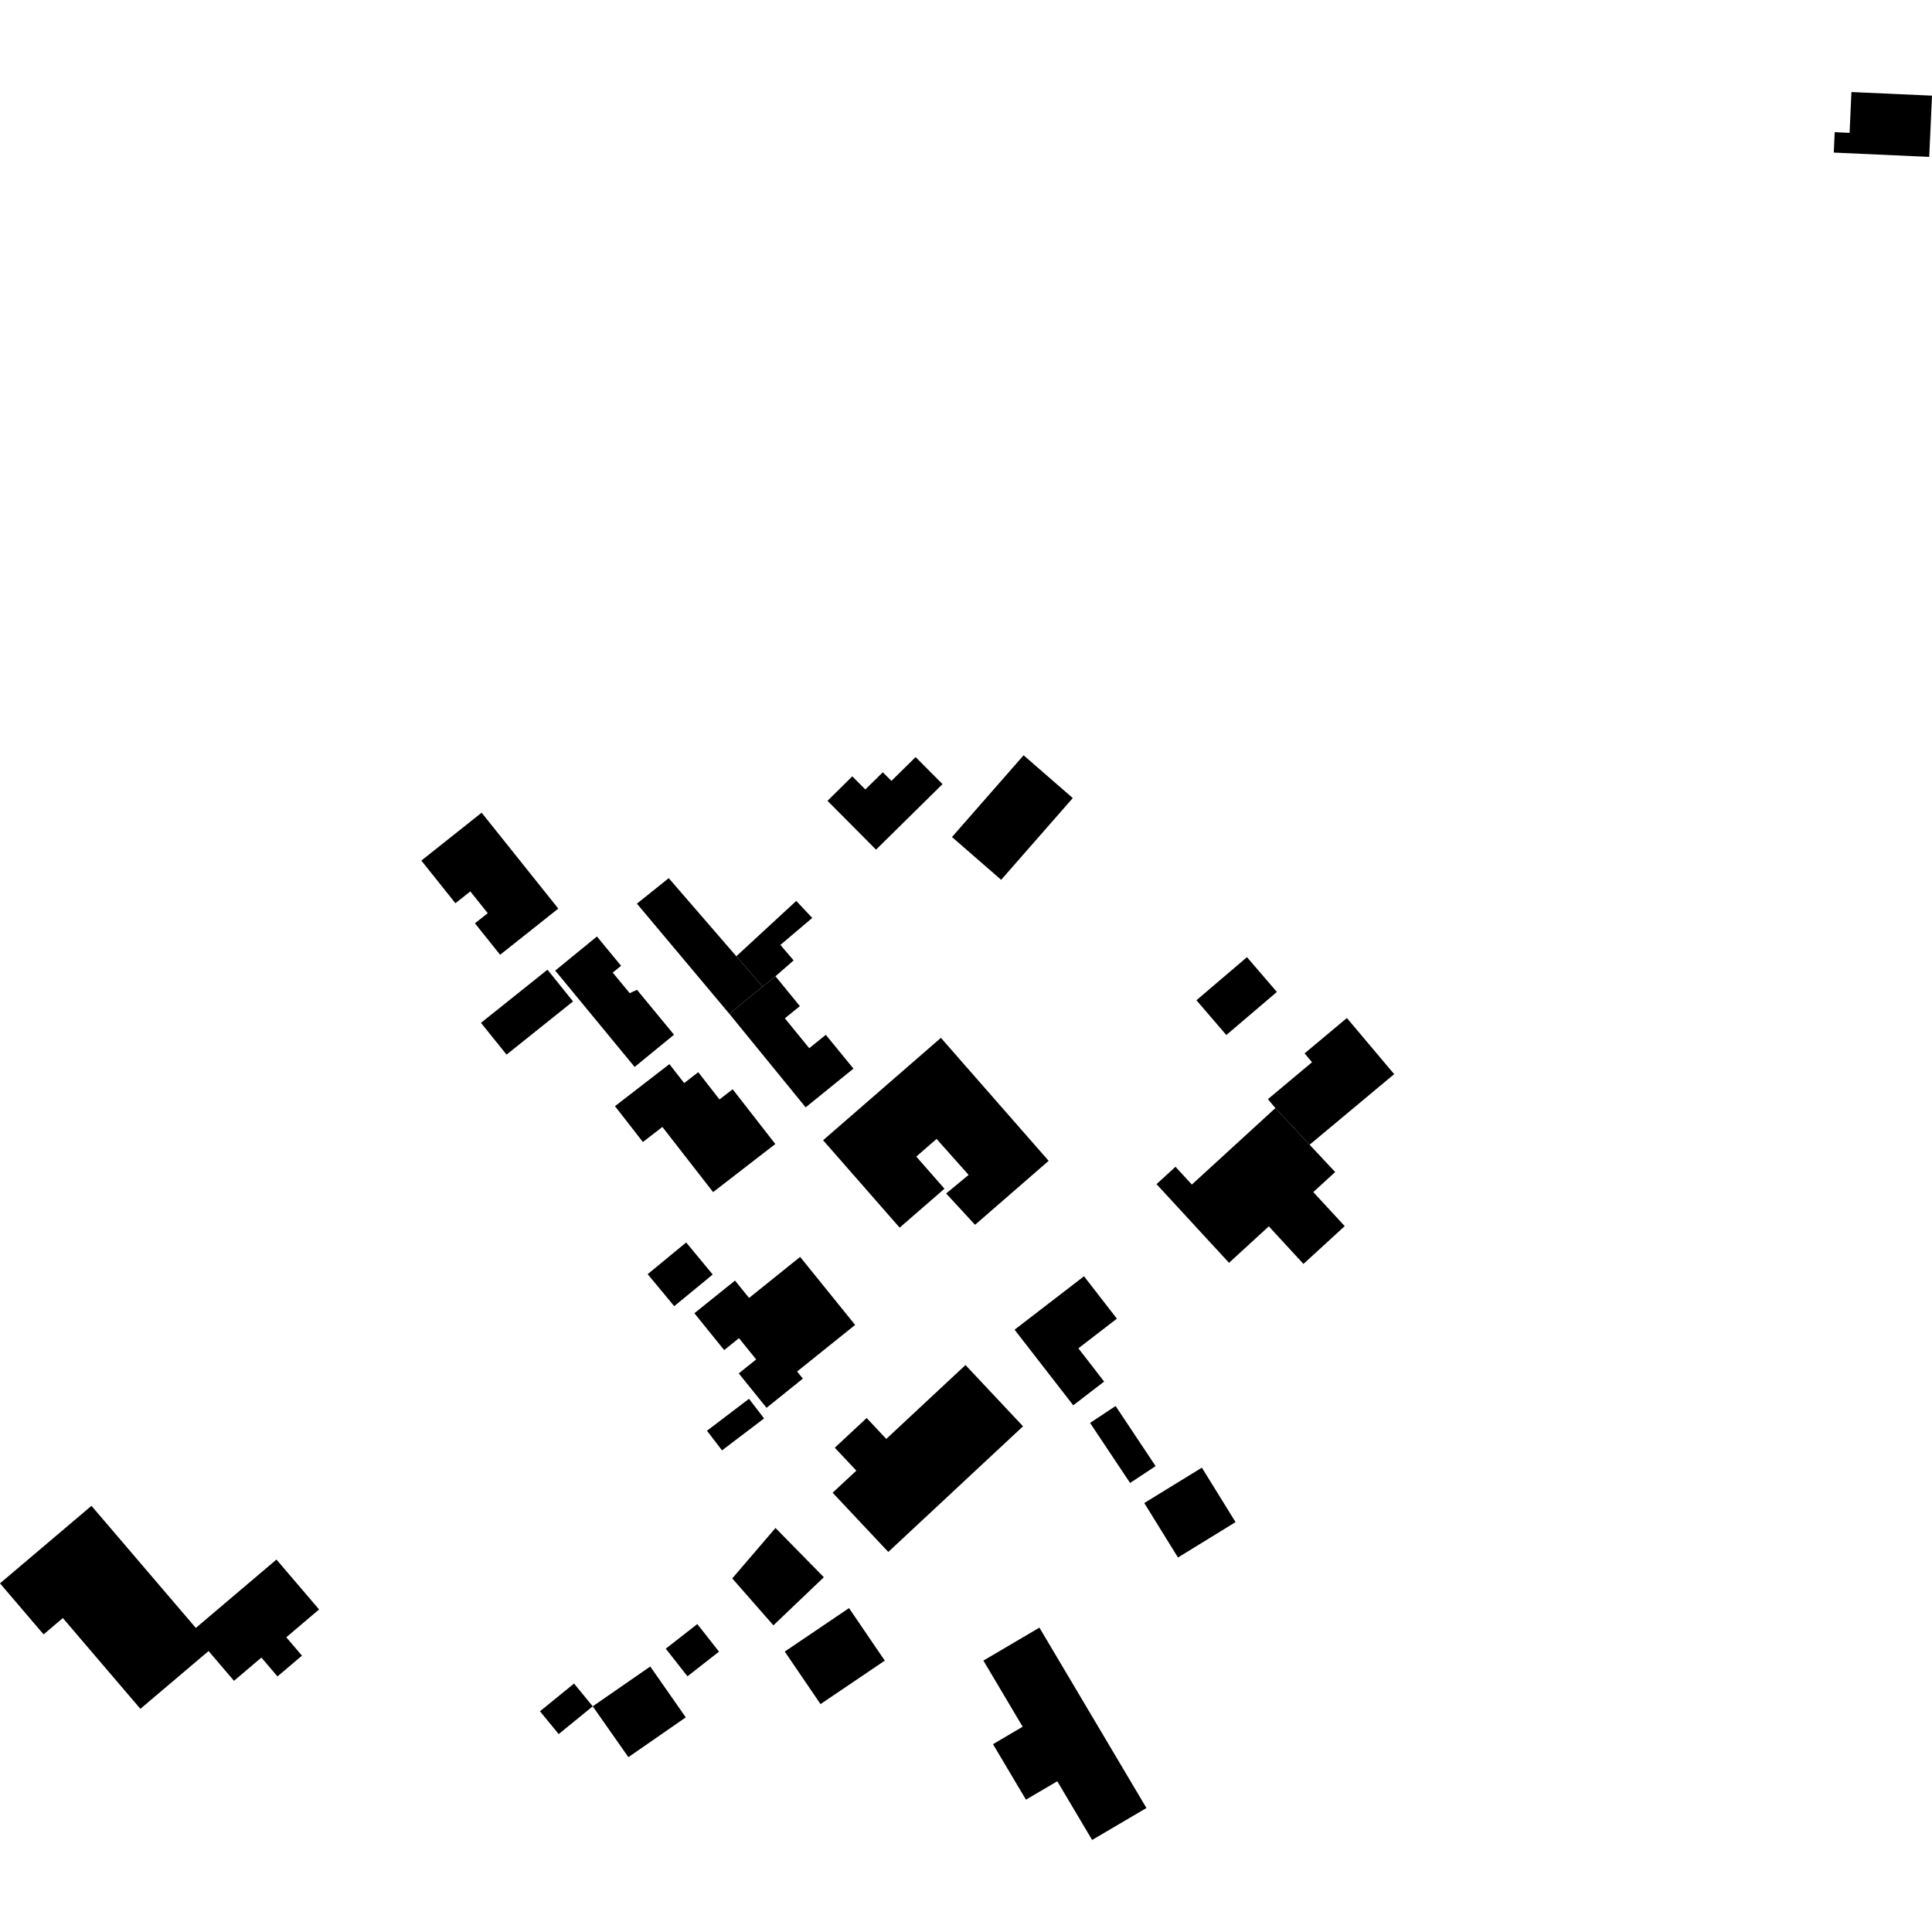 <?xml version="1.0" encoding="utf-8" standalone="no"?>
<!DOCTYPE svg PUBLIC "-//W3C//DTD SVG 1.1//EN"
  "http://www.w3.org/Graphics/SVG/1.1/DTD/svg11.dtd">
<!-- Created with matplotlib (https://matplotlib.org/) -->
<svg height="288pt" version="1.1" viewBox="0 0 288 288" width="288pt" xmlns="http://www.w3.org/2000/svg" xmlns:xlink="http://www.w3.org/1999/xlink">
 <defs>
  <style type="text/css">
*{stroke-linecap:butt;stroke-linejoin:round;}
  </style>
 </defs>
 <g id="figure_1">
  <g id="patch_1">
   <path d="M 0 288 
L 288 288 
L 288 0 
L 0 0 
z
" style="fill:none;opacity:0;"/>
  </g>
  <g id="axes_1">
   <g id="PatchCollection_1">
    <path clip-path="url(#pbba616dad6)" d="M 0 236.027 
L 6.499 243.637 
L 9.37 241.202 
L 20.926 254.732 
L 31.09 246.119 
L 34.882 250.556 
L 38.963 247.091 
L 41.362 249.902 
L 45.014 246.805 
L 42.676 244.065 
L 47.567 239.916 
L 41.211 232.479 
L 29.191 242.674 
L 13.634 224.471 
L 0 236.027 
"/>
    <path clip-path="url(#pbba616dad6)" d="M 273.496 19.703 
L 275.715 19.805 
L 275.991 13.72 
L 288 14.26 
L 287.586 23.387 
L 273.358 22.745 
L 273.496 19.703 
"/>
    <path clip-path="url(#pbba616dad6)" d="M 143.922 203.486 
L 132.116 214.499 
L 129.19 211.38 
L 124.444 215.809 
L 127.651 219.226 
L 124.119 222.518 
L 132.417 231.346 
L 152.502 212.614 
L 143.922 203.486 
"/>
    <path clip-path="url(#pbba616dad6)" d="M 126.562 239.717 
L 131.894 247.549 
L 122.313 254.028 
L 116.981 246.197 
L 126.562 239.717 
"/>
    <path clip-path="url(#pbba616dad6)" d="M 115.6 227.772 
L 122.81 235.114 
L 115.291 242.286 
L 109.155 235.291 
L 115.6 227.772 
"/>
    <path clip-path="url(#pbba616dad6)" d="M 96.932 248.421 
L 102.227 256.006 
L 93.674 261.938 
L 88.357 254.359 
L 96.932 248.421 
"/>
    <path clip-path="url(#pbba616dad6)" d="M 85.571 250.963 
L 88.357 254.359 
L 83.283 258.495 
L 80.491 255.098 
L 85.571 250.963 
"/>
    <path clip-path="url(#pbba616dad6)" d="M 99.245 245.769 
L 102.482 249.883 
L 107.18 246.209 
L 103.944 242.095 
L 99.245 245.769 
"/>
    <path clip-path="url(#pbba616dad6)" d="M 146.594 247.542 
L 154.943 242.626 
L 170.899 269.517 
L 162.802 274.28 
L 157.607 265.529 
L 152.938 268.273 
L 148.025 260.005 
L 152.444 257.398 
L 146.594 247.542 
"/>
    <path clip-path="url(#pbba616dad6)" d="M 105.388 213.277 
L 111.653 208.516 
L 113.899 211.444 
L 107.629 216.205 
L 105.388 213.277 
"/>
    <path clip-path="url(#pbba616dad6)" d="M 103.509 195.76 
L 107.952 201.256 
L 110.157 199.479 
L 112.721 202.647 
L 110.124 204.732 
L 114.27 209.86 
L 119.682 205.507 
L 118.825 204.448 
L 127.473 197.503 
L 119.274 187.365 
L 111.664 193.48 
L 109.566 190.893 
L 103.509 195.76 
"/>
    <path clip-path="url(#pbba616dad6)" d="M 104.087 159.827 
L 107.251 163.893 
L 109.219 162.375 
L 115.574 170.538 
L 106.302 177.706 
L 98.741 167.993 
L 95.836 170.236 
L 91.674 164.894 
L 99.785 158.627 
L 101.99 161.455 
L 104.087 159.827 
"/>
    <path clip-path="url(#pbba616dad6)" d="M 108.709 151.111 
L 120.097 165.071 
L 127.222 159.299 
L 123.101 154.256 
L 120.633 156.253 
L 116.996 151.798 
L 119.236 149.985 
L 115.599 145.53 
L 113.687 147.079 
L 108.709 151.111 
"/>
    <path clip-path="url(#pbba616dad6)" d="M 134.109 183.003 
L 140.79 177.201 
L 136.587 172.407 
L 139.613 169.779 
L 144.391 175.141 
L 141.041 177.912 
L 145.35 182.579 
L 156.32 173.044 
L 140.259 154.71 
L 122.697 169.973 
L 134.109 183.003 
"/>
    <path clip-path="url(#pbba616dad6)" d="M 102.285 185.213 
L 106.243 189.991 
L 100.505 194.708 
L 96.547 189.938 
L 102.285 185.213 
"/>
    <path clip-path="url(#pbba616dad6)" d="M 161.59 190.251 
L 166.492 196.571 
L 160.752 200.991 
L 164.59 205.948 
L 159.987 209.488 
L 151.242 198.217 
L 161.59 190.251 
"/>
    <path clip-path="url(#pbba616dad6)" d="M 166.3 209.592 
L 172.264 218.551 
L 168.46 221.063 
L 162.495 212.112 
L 166.3 209.592 
"/>
    <path clip-path="url(#pbba616dad6)" d="M 185.883 142.682 
L 190.342 147.866 
L 182.807 154.289 
L 178.349 149.105 
L 185.883 142.682 
"/>
    <path clip-path="url(#pbba616dad6)" d="M 190.12 165.178 
L 177.668 176.581 
L 175.229 173.929 
L 172.399 176.518 
L 183.208 188.245 
L 189.14 182.809 
L 194.304 188.412 
L 200.454 182.777 
L 195.769 177.7 
L 199.035 174.713 
L 195.22 170.642 
L 190.12 165.178 
"/>
    <path clip-path="url(#pbba616dad6)" d="M 190.12 165.178 
L 189.003 163.851 
L 195.583 158.344 
L 194.472 157.025 
L 200.776 151.753 
L 207.827 160.121 
L 195.22 170.642 
L 190.12 165.178 
"/>
    <path clip-path="url(#pbba616dad6)" d="M 170.573 224.056 
L 179.161 218.781 
L 184.182 226.9 
L 175.6 232.175 
L 170.573 224.056 
"/>
    <path clip-path="url(#pbba616dad6)" d="M 81.611 144.547 
L 85.422 149.282 
L 75.509 157.209 
L 71.698 152.474 
L 81.611 144.547 
"/>
    <path clip-path="url(#pbba616dad6)" d="M 93.868 148.051 
L 91.34 144.983 
L 92.583 143.97 
L 88.984 139.6 
L 82.766 144.684 
L 94.604 159.048 
L 100.475 154.243 
L 94.958 147.551 
L 93.868 148.051 
"/>
    <path clip-path="url(#pbba616dad6)" d="M 94.944 134.707 
L 108.709 151.111 
L 113.687 147.079 
L 109.762 142.547 
L 99.687 130.904 
L 94.944 134.707 
"/>
    <path clip-path="url(#pbba616dad6)" d="M 109.762 142.547 
L 118.697 134.298 
L 121.082 136.834 
L 116.332 140.857 
L 118.302 143.166 
L 115.599 145.53 
L 113.687 147.079 
L 109.762 142.547 
"/>
    <path clip-path="url(#pbba616dad6)" d="M 152.584 112.59 
L 159.916 118.966 
L 149.243 131.153 
L 141.911 124.776 
L 152.584 112.59 
"/>
    <path clip-path="url(#pbba616dad6)" d="M 128.993 117.685 
L 127.052 115.729 
L 123.354 119.374 
L 130.588 126.656 
L 140.498 116.888 
L 136.488 112.857 
L 132.884 116.406 
L 131.6 115.12 
L 128.993 117.685 
"/>
    <path clip-path="url(#pbba616dad6)" d="M 67.888 134.643 
L 70.109 132.882 
L 72.706 136.127 
L 70.801 137.638 
L 74.55 142.326 
L 83.224 135.443 
L 71.796 121.146 
L 62.811 128.286 
L 67.888 134.643 
"/>
   </g>
  </g>
 </g>
 <defs>
  <clipPath id="pbba616dad6">
   <rect height="260.56" width="288" x="0" y="13.72"/>
  </clipPath>
 </defs>
</svg>
